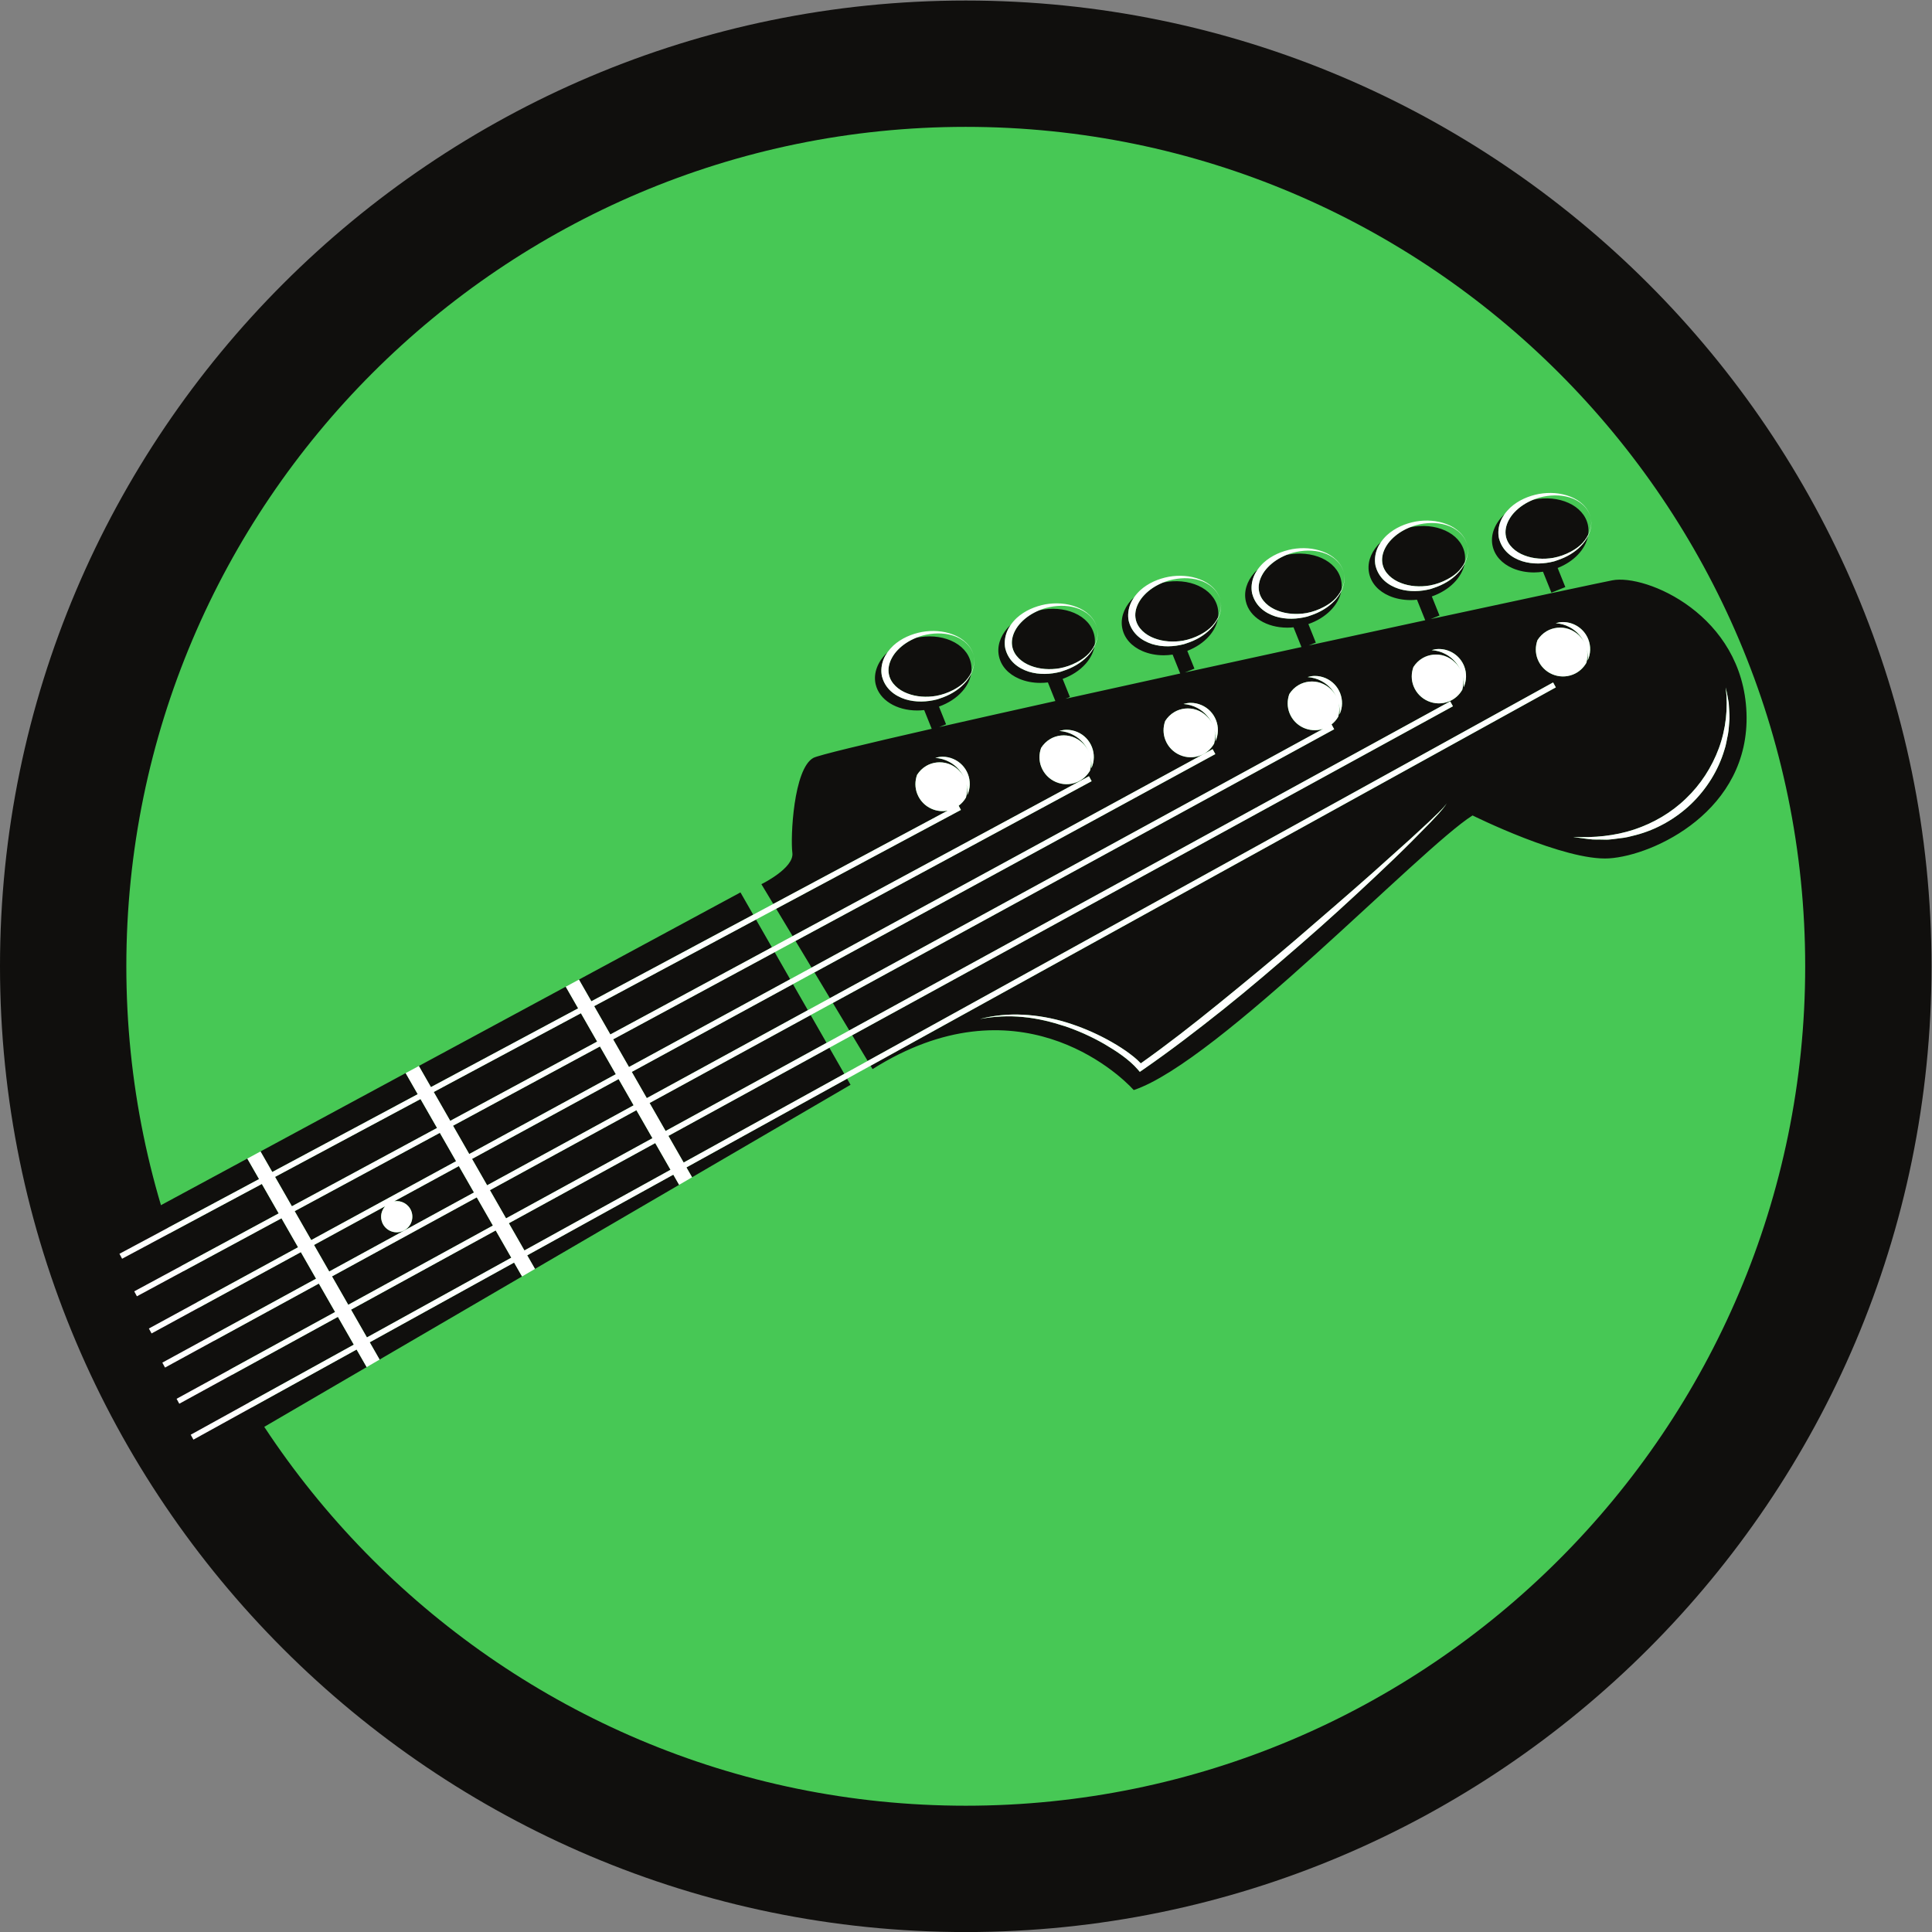 <?xml version="1.0" encoding="UTF-8" standalone="no"?> <svg xmlns:dc="http://purl.org/dc/elements/1.1/" xmlns:cc="http://creativecommons.org/ns#" xmlns:rdf="http://www.w3.org/1999/02/22-rdf-syntax-ns#" xmlns:svg="http://www.w3.org/2000/svg" xmlns="http://www.w3.org/2000/svg" id="svg2" xml:space="preserve" width="711.171" height="711.172" viewBox="0 0 711.171 711.172"><rect x="0" y="0" width="711.171" height="711.172" fill="#808080" stroke="none"/><defs id="defs6"></defs><g id="g10" transform="matrix(1.333,0,0,-1.333,0,782.605)"><g id="g12" transform="scale(0.1,0.1)"><path d="M 5159.35,3202.65 C 5159.35,1826.08 4043.46,710.191 2666.9,710.191 1290.34,710.191 174.438,1826.08 174.438,3202.65 c 0,1376.54 1115.902,2492.45 2492.462,2492.45 1376.56,0 2492.45,-1115.91 2492.45,-2492.45" style="fill:#47c855;fill-opacity:1;fill-rule:nonzero;stroke:none" id="path64"></path><g id="g4797"><path id="path66" style="fill:#100f0d;fill-opacity:1;fill-rule:nonzero;stroke:none" d="M 2666.89,5520.68 C 1388.74,5520.68 348.867,4480.8 348.867,3202.64 348.867,1924.49 1388.74,884.621 2666.89,884.621 c 1278.15,0 2318.05,1039.869 2318.05,2318.019 0,1278.16 -1039.9,2318.04 -2318.05,2318.04 m 0,-4984.93 C 1196.36,535.75 0,1732.1 0,3202.64 c 0,1470.54 1196.36,2666.9 2666.89,2666.9 1470.53,0 2666.89,-1196.36 2666.89,-2666.9 0,-1470.54 -1196.36,-2666.89 -2666.89,-2666.89"></path></g><path d="m 1020.97,2164.35 27.28,-47.68 393.31,229.46 -21.96,38.34 z m 788.41,550.09 -404.21,-221.35 42.98,-75.13 403.44,222.77 z m 480.81,263.3 -444.47,-243.41 42.12,-73.59 443.6,244.94 z m -394.64,-330.47 15.57,-27.19 437.63,255.32 -9.61,16.8 z m 1797.51,1293.64 c 1.53,-3.89 2.7,-7.91 3.64,-11.97 -0.85,4.07 -2.05,8.08 -3.64,11.97 m 3.67,-12.1 -0.03,0.13 0.03,-0.13 M 830.777,2413.3 464.84,2214 l 39.98,-74.9 367.934,200.88 z m 538.053,59.9 -399.432,-218.76 43.852,-76.61 398.64,220.11 z m -488.369,-146.71 -368.328,-201.11 42.808,-80.18 370.414,202.84 z m 52.613,-91.94 -370.812,-203.06 42.332,-79.31 372.398,205.64 z m -321.156,-296.06 31.09,-58.25 369.482,215.56 -27.779,48.53 z m 3427.482,2064.72 -0.02,0.11 0.02,-0.11 m -685.34,-148.66 c -0.87,4.07 -2.09,8.09 -3.65,11.98 1.52,-3.89 2.67,-7.91 3.65,-11.98 M 777.281,2506.78 413.355,2310.42 l 44.165,-82.74 365.539,199.11 z m 2576.809,1347.66 -0.03,0.11 0.03,-0.11 m 1421.87,32.07 c 0.03,14.6 -1.5,29.2 -2.19,43.64 -2.19,14.36 -5.35,28.56 -8.26,42.59 6.95,-57.24 0.46,-115.03 -18.88,-167.79 -19.51,-52.68 -50.61,-100.77 -91.1,-139.23 -40.15,-38.88 -89.55,-67.71 -142.89,-85.45 -53.49,-17.71 -110.95,-23.09 -168.54,-20.35 14.2,-2.2 28.53,-4.22 42.96,-5.99 14.38,-2.05 28.91,-0.89 43.5,-1.47 14.69,-0.77 29.02,2.31 43.59,3.87 14.65,1.19 28.79,5.02 43.01,8.73 56.9,14.84 109.9,44.93 152.7,85.73 42.54,40.99 75.1,92.66 91.88,149.15 4.93,13.85 6.51,28.69 9.88,42.91 2.66,14.39 2.9,29.18 4.34,43.66 m -737.86,79.82 c 3.33,11.84 3.87,24.64 1.3,36.88 2.32,-9.78 3.15,-19.93 2.45,-30.11 7.98,17.81 9.14,38.64 1.45,58.18 -11.65,29.49 -40,47.54 -69.95,47.54 -6.63,0 -13.29,-1.22 -19.89,-3.05 13.55,-1.07 26.6,-4.63 38,-10.8 20.59,-10.79 36.03,-28.96 44.26,-49.68 -8.06,21.02 -26.04,37.43 -46.57,44.36 -20.71,6.98 -43.24,4.1 -60.41,-5.91 -11.13,-6.41 -19.47,-15.15 -25.66,-24.87 -5.93,-16.52 -6.41,-35.08 0.5,-52.66 15.2,-38.53 58.99,-57.49 97.38,-42.31 16.41,6.47 28.95,18.24 37.14,32.43 m -685.31,-148.81 c 3.32,11.85 3.88,24.67 1.3,36.92 2.31,-9.77 3.15,-19.98 2.44,-30.16 l 0.44,0.79 c 8.01,18.4 8.35,38.79 0.99,57.44 -7.36,18.67 -21.54,33.34 -39.92,41.33 -9.59,4.17 -19.74,6.28 -29.88,6.28 -6.77,0 -13.47,-1.27 -20.06,-3.11 13.56,-1.07 26.64,-4.63 38.04,-10.79 20.59,-10.79 36.03,-28.98 44.27,-49.69 -8.05,21.03 -26.05,37.43 -46.59,44.35 -20.69,6.99 -43.23,4.11 -60.4,-5.89 -11.16,-6.45 -19.53,-15.22 -25.73,-24.97 -6.1,-17.1 -6.14,-35.52 0.6,-52.56 7.35,-18.66 21.52,-33.32 39.91,-41.32 18.39,-8 38.79,-8.37 57.45,-0.98 15.94,6.27 28.67,17.74 37.14,32.36 m -338.48,-66.83 c 7.99,18.4 8.34,38.8 1,57.44 l 0,0.02 c -7.37,18.66 -21.54,33.33 -39.93,41.31 -9.58,4.17 -19.73,6.27 -29.9,6.27 -6.73,0 -13.43,-1.25 -20.02,-3.1 13.54,-1.06 26.62,-4.63 38.01,-10.79 20.61,-10.78 36.04,-28.96 44.27,-49.69 -8.06,21.03 -26.03,37.44 -46.58,44.35 -20.67,7 -43.22,4.12 -60.39,-5.89 -11.17,-6.44 -19.52,-15.2 -25.74,-24.95 -6.08,-17.09 -6.13,-35.53 0.58,-52.57 7.36,-18.68 21.56,-33.34 39.92,-41.34 18.4,-7.99 38.83,-8.32 57.44,-0.98 15.94,6.28 28.71,17.75 37.13,32.36 3.36,11.86 3.9,24.66 1.32,36.9 2.33,-9.77 3.16,-19.95 2.46,-30.14 l 0.43,0.8 m 1231.42,352.55 c -5.92,-16.53 -6.42,-35.08 0.52,-52.66 15.17,-38.49 58.87,-57.53 97.38,-42.29 16.37,6.45 28.94,18.24 37.12,32.42 3.36,11.84 3.89,24.63 1.3,36.87 2.31,-9.75 3.16,-19.93 2.45,-30.1 7.99,17.8 9.15,38.64 1.44,58.18 -11.63,29.49 -39.99,47.54 -69.93,47.54 -6.64,0 -13.28,-1.23 -19.9,-3.06 13.56,-1.06 26.61,-4.62 37.99,-10.8 20.61,-10.78 36.05,-28.96 44.29,-49.68 -8.07,21.03 -26.03,37.43 -46.61,44.35 -20.67,7 -43.22,4.11 -60.4,-5.87 -11.1,-6.44 -19.44,-15.17 -25.65,-24.9 m -250.64,-450.78 c -13.78,-18.73 -32.02,-33.71 -48.45,-50.12 l -51.29,-47.46 -104.02,-93.33 c -69.69,-61.84 -140.4,-122.53 -210.91,-183.34 -70.68,-60.68 -142.65,-119.79 -214.86,-178.51 -70.28,-57.05 -141.61,-112.86 -215.34,-165.08 -12.79,13.74 -27.03,24.13 -41.48,34.52 -16.81,11.6 -34.21,22.08 -52.09,31.71 -35.76,19.24 -73.29,34.97 -111.99,46.89 -38.72,11.81 -78.86,19.16 -119.22,21.15 -40.31,2.19 -80.94,-1.62 -119.75,-11.91 39.39,7.66 79.66,9.47 119.31,5.59 39.69,-3.56 78.53,-13.26 116.23,-25.53 37.6,-12.76 73.94,-29.21 108.3,-48.94 33.69,-19.81 68.41,-42.6 92.54,-70.54 l 5.49,-6.38 6.54,4.5 c 77.03,53.13 151.13,110.07 224.18,168.23 72.97,58.26 143.77,119.13 214.23,180.29 70.55,61.07 139.33,124.14 207.31,188.08 34.03,31.89 67.7,64.17 100.63,97.25 l 49.09,49.9 c 15.79,17.08 32.83,33.44 45.55,53.03 m 448.21,-151.75 c -123.1,-7.72 -376.92,118.54 -376.92,118.54 -142.73,-89.67 -702.03,-680.21 -935.58,-758.34 -44.46,49.25 -324.54,307.99 -721.26,57.92 l -5.52,9.19 1869.03,1032.01 23.29,12.85 -7.53,13.6 -36.51,-20.15 -1856.28,-1024.99 -42.69,70.98 1592.48,872.05 66.31,36.34 -2.78,5.12 -4.64,8.5 -40.09,-21.94 -44.39,-24.31 -1574.9,-862.44 -45.55,75.77 1298.02,708.71 86.41,47.17 -3.65,6.7 -3.61,6.59 c 7.47,5.84 13.7,13 18.49,21.31 3.34,11.86 3.9,24.68 1.3,36.92 2.33,-9.78 3.19,-19.97 2.46,-30.15 l 0.44,0.78 c 7.98,18.4 8.33,38.8 0.99,57.45 l 0,0.02 c -7.36,18.63 -21.53,33.31 -39.92,41.31 -9.59,4.17 -19.74,6.26 -29.9,6.26 -6.75,0 -13.44,-1.25 -20.03,-3.09 13.54,-1.07 26.64,-4.63 38.01,-10.8 20.62,-10.79 36.06,-28.97 44.28,-49.68 -8.06,21.01 -26.03,37.43 -46.59,44.35 -20.67,6.99 -43.22,4.1 -60.38,-5.9 -11.17,-6.44 -19.55,-15.21 -25.76,-24.98 -6.08,-17.07 -6.13,-35.5 0.59,-52.54 14.55,-36.86 55.17,-55.48 92.36,-43.73 l -36.25,-19.8 -43.37,-23.67 -1281.91,-699.91 -42.7,71.04 1009.65,549.89 84.43,45.99 12.89,7.02 -5.05,9.24 -2.39,4.39 -3.11,-1.69 -67.7,-36.89 -44.22,-24.07 -992.5,-540.56 -44.25,73.6 720.19,388.56 82.44,44.5 13.96,7.53 1.08,0.58 -0.24,0.4 -5.49,10.21 -1.66,3.05 -5.37,-2.91 -65.49,-35.32 -44.73,-24.16 -702.7,-379.12 -45.43,75.52 421.58,225.57 88.56,47.39 -2.52,4.67 -3.7,6.95 c 8.21,6.05 15.02,13.7 20.19,22.63 3.33,11.88 3.89,24.68 1.28,36.94 2.33,-9.78 3.19,-19.98 2.46,-30.18 l 0.46,0.82 c 7.98,18.38 8.34,38.79 0.99,57.44 l 0,0.02 c -7.37,18.63 -21.54,33.31 -39.92,41.31 -9.62,4.17 -19.76,6.26 -29.92,6.26 -6.74,0 -13.44,-1.25 -20.03,-3.09 13.55,-1.07 26.64,-4.63 38.03,-10.8 20.61,-10.79 36.04,-28.97 44.26,-49.68 -8.06,21.01 -26.03,37.43 -46.59,44.35 -20.68,6.99 -43.21,4.1 -60.37,-5.9 -11.16,-6.44 -19.51,-15.19 -25.74,-24.95 -6.1,-17.1 -6.13,-35.53 0.58,-52.57 7.38,-18.67 21.55,-33.34 39.93,-41.33 14.14,-6.14 29.42,-7.67 44.2,-4.77 l -32.12,-17.19 -42.42,-22.69 -407.18,-217.86 -32.85,54.6 c 0,0 91.08,44.23 85.54,86.56 -5.57,42.32 3.08,232.17 58.04,262.19 13.08,7.13 139.99,37.7 326.77,80.32 l -20.76,51.68 c -6.55,-0.74 -13.01,-1.11 -19.41,-1.11 -56.89,0 -104.83,28.63 -114.74,72.86 -6.96,31.11 6.49,63.23 32.95,88 -4.23,-5.93 -7.92,-12.31 -10.73,-19.21 -5.96,-14.57 -8.12,-31.4 -4.69,-47.39 l 0.66,-1.96 c 4,-15.13 12.67,-28.71 23.8,-38.91 11.7,-10.68 25.71,-17.82 40.09,-22.48 29.1,-8.92 59.66,-7.56 87.8,-0.3 2.33,0.64 4.55,1.6 6.84,2.32 25.46,8.09 49.21,21.42 67.45,40.47 7.75,7.93 14.48,17.24 19.44,27.32 -3,-16.7 -11.28,-33.17 -24.52,-48.16 -16.24,-18.37 -38.63,-32.66 -64.17,-41.8 l 19.64,-48.94 -19.21,-7.73 c 94.88,21.59 204.05,46.06 321.01,72.03 l -20.61,51.36 c -6.95,-0.81 -13.86,-1.3 -20.69,-1.3 -20.98,0 -41.12,3.87 -58.87,11.54 -29.77,12.8 -49.45,34.62 -55.42,61.37 -6.01,26.78 2.5,54.88 23.96,79.15 2.52,2.84 5.58,5.27 8.37,7.91 -3.96,-5.68 -7.46,-11.71 -10.13,-18.27 -5.95,-14.58 -8.1,-31.4 -4.67,-47.39 l 0.63,-1.94 c 4,-15.12 12.69,-28.73 23.8,-38.93 11.71,-10.68 25.74,-17.82 40.12,-22.47 29.08,-8.93 59.65,-7.57 87.79,-0.31 2.31,0.63 4.5,1.59 6.79,2.31 25.46,8.07 49.24,21.42 67.51,40.48 7.73,7.93 14.46,17.25 19.43,27.31 -3.01,-16.7 -11.28,-33.15 -24.54,-48.15 -16.07,-18.18 -38.13,-32.41 -63.39,-41.56 l 20.07,-49.97 -12.43,-5 c 101.71,22.54 208.81,46.13 317.08,69.86 l -20.98,52.21 c -8.17,-1.14 -16.33,-1.92 -24.38,-1.92 -20.95,0 -41.11,3.87 -58.87,11.55 -29.75,12.8 -49.43,34.61 -55.41,61.37 -6.01,26.76 2.53,54.88 23.97,79.15 2.51,2.83 5.57,5.26 8.36,7.91 -3.95,-5.67 -7.44,-11.72 -10.11,-18.28 -5.95,-14.58 -8.12,-31.39 -4.68,-47.38 l 0.62,-1.92 c 4.01,-15.13 12.69,-28.74 23.83,-38.95 11.67,-10.68 25.71,-17.82 40.09,-22.48 29.08,-8.93 59.66,-7.56 87.8,-0.3 2.3,0.62 4.48,1.58 6.76,2.28 25.5,8.08 49.28,21.43 67.53,40.51 7.77,7.93 14.48,17.27 19.46,27.36 -3.01,-16.72 -11.29,-33.2 -24.55,-48.21 -15.34,-17.34 -36.1,-31.22 -59.92,-40.39 l 19.72,-49.1 -26.4,-10.6 c 107.7,23.59 216.35,47.28 321.93,70.22 l -21.89,54.49 c -5.73,-0.55 -11.43,-0.94 -17.01,-0.94 -56.9,0 -104.85,28.63 -114.74,72.86 -6,26.76 2.5,54.87 23.95,79.15 2.5,2.84 5.59,5.28 8.38,7.92 -3.95,-5.67 -7.46,-11.72 -10.1,-18.29 -5.98,-14.58 -8.14,-31.38 -4.7,-47.38 l 0.64,-1.96 c 4.03,-15.11 12.69,-28.71 23.81,-38.9 11.68,-10.7 25.71,-17.83 40.1,-22.49 29.09,-8.92 59.64,-7.56 87.79,-0.31 3.33,0.92 6.54,2.23 9.8,3.34 24.31,8.17 46.97,21.14 64.49,39.46 7.62,7.78 14.25,16.88 19.19,26.74 -7.38,-38.2 -42.16,-73.54 -90.59,-90.22 l 20.58,-51.22 -19.64,-7.88 c 112.88,24.51 221.77,48.07 321.77,69.63 l -22.78,56.71 c -5.92,-0.6 -11.81,-1 -17.63,-1 -20.99,0 -41.13,3.9 -58.89,11.55 -29.75,12.81 -49.42,34.62 -55.41,61.38 -6.01,26.78 2.51,54.89 23.98,79.15 2.49,2.84 5.56,5.27 8.34,7.91 -3.94,-5.67 -7.45,-11.7 -10.1,-18.27 -5.97,-14.58 -8.11,-31.39 -4.67,-47.39 l 0.62,-1.95 c 4.02,-15.12 12.69,-28.71 23.79,-38.91 11.69,-10.7 25.75,-17.83 40.11,-22.48 29.1,-8.93 59.67,-7.57 87.79,-0.32 3.32,0.91 6.52,2.22 9.76,3.33 24.35,8.17 47.02,21.15 64.53,39.48 7.61,7.76 14.25,16.85 19.18,26.7 -7.38,-38.15 -42.09,-73.43 -90.41,-90.13 l 21.17,-52.72 -24.5,-9.84 c 271.72,58.6 473.98,101.65 501.7,107.04 93.02,18.13 360.36,-95.37 370.55,-365.91 10.17,-270.53 -256.44,-394.18 -379.55,-401.88 m -403.92,502.61 c -0.88,4.07 -2.09,8.07 -3.66,11.97 1.51,-3.88 2.67,-7.9 3.66,-11.97 m 342.65,74.38 c -0.86,4.07 -2.08,8.07 -3.64,11.96 1.51,-3.89 2.67,-7.89 3.64,-11.96 M 2665.08,3717.78 c 1.53,-3.9 2.69,-7.92 3.67,-11.99 -0.87,4.08 -2.09,8.09 -3.67,11.99 m 346.31,62.4 0.03,-0.15 -0.03,0.15 m 1370.66,297.4 -0.02,0.12 0.02,-0.12 m -1713.3,-371.79 0,-0.11 0,0.11 m 342.64,74.39 c -0.87,4.08 -2.07,8.08 -3.65,11.97 1.54,-3.89 2.69,-7.89 3.65,-11.97 m -1555.53,-1375.69 21.47,-37.49 398.01,232.18 -16.06,28.06 z m 293.82,414.27 -41.46,72.45 -404.74,-220.45 41.7,-72.86 z m -498.64,-56.36 44.72,-78.16 404.75,220.43 -43.82,76.59 z m -53.33,93.14 45.6,-79.66 405.65,218.86 -44.79,78.28 z m 1307.98,1100.62 c 24.69,-9.65 52.86,-11.41 79.98,-6.76 16.09,3 31.91,8.49 46.63,16.19 9.94,5.21 19.47,11.27 27.89,18.91 8.91,7.98 16.47,17.91 21.84,28.85 1.24,9.17 1.01,18.4 -1.03,27.48 -5.98,26.76 -25.64,48.55 -55.42,61.38 -28.1,12.12 -62.19,14.69 -96.15,7.42 -19.19,-7.84 -36.73,-19.16 -50.54,-33.68 -6.3,-6.51 -11.69,-13.86 -15.91,-21.63 -8.01,-14.73 -11.64,-31.05 -8.06,-46.61 5.16,-23.84 26.21,-42.33 50.77,-51.55 M 723.031,2601.57 361.266,2407.99 l 44.757,-83.86 363.532,196.15 z M 4177.16,4301.75 c 17.78,-7.64 37.91,-11.53 58.91,-11.53 8.18,0 16.49,0.8 24.84,2 l 23.24,-57.81 38.42,15.43 -21.2,52.74 c 44.86,17.55 76.68,51.4 83.72,87.78 -4.95,-9.84 -11.57,-18.92 -19.16,-26.68 -17.56,-18.34 -40.21,-31.32 -64.6,-39.49 -3.22,-1.1 -6.39,-2.4 -9.67,-3.32 -28.17,-7.24 -58.74,-8.61 -87.81,0.32 -14.36,4.65 -28.43,11.78 -40.1,22.48 -11.13,10.2 -19.79,23.8 -23.81,38.92 l -0.63,1.95 c -3.44,15.99 -1.28,32.8 4.67,47.38 2.82,6.92 6.51,13.29 10.72,19.23 -26.44,-24.77 -39.91,-56.89 -32.94,-88.01 6,-26.77 25.66,-48.56 55.4,-61.39 m 32.31,35.57 c 24.69,-9.64 52.89,-11.4 80.01,-6.76 16.73,3.14 33.14,8.93 48.3,17.11 9.33,5.05 18.27,10.79 26.2,17.98 8.84,7.91 16.34,17.75 21.71,28.57 1.34,9.21 1.18,18.52 -0.89,27.76 -11.95,53.47 -79.58,84.04 -151.2,68.96 -19.33,-7.86 -37,-19.2 -50.9,-33.83 -6.31,-6.48 -11.68,-13.84 -15.91,-21.6 -8.02,-14.73 -11.66,-31.07 -8.06,-46.63 5.15,-23.84 26.22,-42.34 50.74,-51.56 M 2846.45,4032.39 c 24.67,-9.64 52.86,-11.4 79.99,-6.76 16.08,3 31.91,8.49 46.58,16.19 9.96,5.22 19.52,11.26 27.92,18.91 8.94,7.97 16.48,17.92 21.85,28.85 1.24,9.18 0.99,18.41 -1.03,27.48 -5.99,26.76 -25.67,48.56 -55.42,61.38 -28.15,12.15 -62.31,14.68 -96.21,7.41 -19.18,-7.84 -36.68,-19.15 -50.48,-33.67 -6.66,-6.87 -12.38,-14.69 -16.7,-22.98 -7.49,-14.35 -10.73,-30.18 -7.28,-45.26 5.18,-23.83 26.21,-42.32 50.78,-51.55 m -1587.06,-1367.97 -44.81,78.3 -400.85,-216.27 45.704,-79.86 z m 1927.8,1444.2 c 24.7,-9.64 52.88,-11.4 80.01,-6.76 16.09,3.01 31.93,8.5 46.62,16.2 9.94,5.21 19.48,11.27 27.89,18.9 8.92,7.97 16.47,17.93 21.85,28.88 1.23,9.16 1,18.38 -1.04,27.45 -11.97,53.47 -79.6,84.09 -151.23,68.94 -19.33,-7.86 -36.97,-19.19 -50.87,-33.82 -6.68,-6.87 -12.38,-14.68 -16.68,-22.96 -7.5,-14.36 -10.78,-30.2 -7.3,-45.27 5.16,-23.84 26.21,-42.33 50.75,-51.56 m 681.53,152.47 c 24.68,-9.65 52.89,-11.4 80.02,-6.76 16.71,3.13 33.13,8.93 48.3,17.12 9.31,5.05 18.26,10.77 26.2,17.96 8.83,7.92 16.32,17.77 21.7,28.59 1.33,9.21 1.17,18.52 -0.88,27.76 -11.98,53.47 -79.48,84.1 -151.25,68.93 -19.33,-7.86 -36.98,-19.19 -50.86,-33.81 -6.69,-6.88 -12.4,-14.69 -16.72,-22.97 -7.48,-14.36 -10.74,-30.19 -7.28,-45.26 5.17,-23.84 26.22,-42.34 50.77,-51.56 m -340.76,-76.23 c 24.7,-9.65 52.88,-11.4 79.99,-6.77 16.76,3.13 33.18,8.95 48.34,17.15 9.32,5.02 18.25,10.75 26.2,17.94 8.81,7.93 16.31,17.79 21.68,28.6 1.33,9.19 1.19,18.52 -0.87,27.75 -11.97,53.48 -79.52,84.07 -151.25,68.93 -19.34,-7.86 -36.98,-19.19 -50.86,-33.81 -6.68,-6.88 -12.39,-14.68 -16.68,-22.96 -7.5,-14.36 -10.79,-30.19 -7.32,-45.28 5.16,-23.84 26.22,-42.32 50.77,-51.55 M 759.563,2621.1 l 46.449,-81.14 400.848,216.25 -45.66,79.8 z m 985.027,289.91 41.45,-72.39 444.79,242.86 -41.17,71.94 z m 537.89,80.21 -43.94,76.76 -444.79,-242.84 44.24,-77.31 z m -1129,-141.73 -33.3,58.19 -400.821,-216.33 32.493,-56.76 z m 487.22,243.08 44.72,-78.14 446.07,240.66 -43.87,76.61 z m -44.24,-6.07 -34.2,59.77 -405.62,-218.91 33.36,-58.33 z m 96.68,-85.56 43.75,-76.43 445.06,242.39 -42.76,74.71 z M 682.914,2671.67 323.926,2477.91 l 30.035,-56.23 361.367,193.35 z m 1397.006,673.52 -35.18,61.49 -446.04,-240.74 34.28,-59.89 z m -278.25,-617.28 -44.27,77.38 -404.52,-220.86 44.57,-77.86 z m -492.85,-149.85 -41.72,72.89 -178.4,-97.16 c 19.56,3.12 39.36,-7.55 46.92,-26.75 8.74,-22.16 -2.15,-47.2 -24.32,-55.94 -22.16,-8.76 -47.22,2.14 -55.96,24.31 -6.23,15.8 -2.35,32.98 8.35,44.76 l -196.545,-107.05 41.957,-73.29 z m -347.14,-310.12 -44.867,78.4 399.717,218.23 44.59,-77.89 -399.44,-218.74" style="fill:#100f0d;fill-opacity:1;fill-rule:nonzero;stroke:none" id="path68"></path><path d="m 4773.75,3930.15 c -2.17,14.36 -5.33,28.56 -8.24,42.59 6.95,-57.24 0.46,-115.03 -18.9,-167.79 -19.51,-52.68 -50.58,-100.77 -91.1,-139.23 -40.13,-38.88 -89.55,-67.71 -142.87,-85.45 -53.5,-17.71 -110.95,-23.09 -168.54,-20.35 14.22,-2.2 28.54,-4.22 42.96,-5.99 14.37,-2.05 28.93,-0.89 43.5,-1.47 14.68,-0.77 29.02,2.31 43.57,3.87 14.68,1.19 28.81,5.02 43.03,8.73 56.89,14.84 109.9,44.93 152.69,85.73 42.55,40.99 75.1,92.66 91.87,149.15 4.95,13.85 6.55,28.69 9.92,42.91 2.64,14.39 2.89,29.18 4.32,43.66 0.03,14.6 -1.51,29.2 -2.21,43.64 m -827.11,-327.81 -51.29,-47.46 -104.02,-93.33 c -69.69,-61.84 -140.38,-122.53 -210.91,-183.34 -70.68,-60.68 -142.65,-119.79 -214.88,-178.51 -70.26,-57.05 -141.59,-112.86 -215.32,-165.08 -12.8,13.74 -27.01,24.13 -41.47,34.52 -16.81,11.6 -34.24,22.09 -52.11,31.71 -35.74,19.24 -73.27,34.97 -111.97,46.89 -38.75,11.81 -78.87,19.16 -119.23,21.15 -40.33,2.19 -80.94,-1.62 -119.74,-11.91 39.38,7.64 79.66,9.47 119.29,5.59 39.7,-3.56 78.53,-13.26 116.25,-25.53 37.6,-12.76 73.94,-29.21 108.29,-48.94 33.69,-19.81 68.42,-42.6 92.53,-70.54 l 5.5,-6.38 6.53,4.49 c 77.06,53.14 151.14,110.08 224.19,168.24 72.97,58.26 143.77,119.13 214.23,180.29 70.57,61.07 139.33,124.14 207.31,188.08 34.03,31.89 67.7,64.17 100.63,97.25 l 49.09,49.9 c 15.79,17.08 32.84,33.44 45.56,53.03 -13.79,-18.73 -32.05,-33.71 -48.46,-50.12 m -2095.06,-961.61 -42.2,73.71 -404.21,-221.35 42.98,-75.13 z m -439.68,-242.79 -43.07,75.26 -399.432,-218.74 43.862,-76.63 z m -450.22,-130 399.44,218.74 -44.59,77.89 -399.714,-218.23 z m -52.578,91.89 399.708,218.23 -41.71,72.89 -178.4,-97.16 c 19.57,3.12 39.36,-7.55 46.93,-26.75 8.73,-22.16 -2.16,-47.2 -24.33,-55.94 -22.17,-8.76 -47.23,2.14 -55.96,24.31 -6.23,15.8 -2.35,32.98 8.35,44.76 L 867.148,2433.12 Z m -49.668,86.76 399.956,217.83 -44.81,78.3 -400.853,-216.27 z m -53.422,93.37 400.848,216.25 -45.66,79.8 -401.637,-214.91 z m 391.708,315.59 45.6,-79.67 405.65,218.86 -44.8,78.28 z m 458.97,125.71 -405.65,-218.86 44.72,-78.16 404.75,220.43 z m 51.54,-90.05 -404.75,-220.44 41.7,-72.87 404.5,220.86 z m 49.17,-85.92 -404.52,-220.85 44.57,-77.87 404.21,221.36 z m 2531.4,1181.19 7.52,-13.6 -23.27,-12.85 -1869.03,-1032.01 -64.88,-35.81 -443.59,-244.94 15.56,-27.19 -35.78,-20.9 -16.05,28.06 -403.41,-222.75 21.46,-37.49 -35.77,-20.87 -21.96,38.34 -398.64,-220.12 27.29,-47.68 -35.76,-20.87 -27.779,48.53 -372.801,-205.84 -77.793,-42.96 -7.5,13.59 77.977,43.06 372.398,205.64 -43.918,76.73 -370.816,-203.06 -67.195,-36.8 -7.469,13.63 67.347,36.88 370.414,202.84 -44.882,78.45 -368.34,-201.1 -56.457,-30.84 -7.446,13.65 56.583,30.9 367.941,200.88 -41.984,73.31 -365.93,-199.29 -46.32,-25.21 -7.411,13.62 46.407,25.27 365.543,199.11 -45.778,79.99 -363.926,-196.36 -35.304,-19.03 -7.383,13.66 35.367,19.08 363.528,196.15 -46.528,81.29 -361.762,-193.58 -24.125,-12.91 -7.32,13.7 24.133,12.9 361.367,193.37 -32.422,56.62 36.465,19.68 32.481,-56.76 401.618,214.9 -33.29,58.19 36.46,19.68 33.36,-58.33 406.46,217.48 -34.2,59.76 36.45,19.67 34.27,-59.89 446.94,239.14 55.45,29.68 407.18,217.86 42.42,22.69 32.12,17.19 c -14.77,-2.9 -30.07,-1.37 -44.19,4.78 -18.39,7.98 -32.56,22.65 -39.93,41.32 -6.72,17.04 -6.69,35.48 -0.59,52.57 6.23,9.76 14.58,18.51 25.73,24.95 17.17,10 39.7,12.89 60.39,5.9 20.55,-6.92 38.52,-23.34 46.58,-44.35 1.58,-3.89 2.8,-7.91 3.67,-11.99 -0.98,4.07 -2.14,8.1 -3.67,11.99 -8.22,20.71 -23.65,38.89 -44.25,49.68 -11.4,6.17 -24.49,9.73 -38.04,10.8 6.59,1.84 13.29,3.09 20.05,3.09 10.14,0 20.29,-2.09 29.9,-6.26 18.37,-8 32.57,-22.68 39.92,-41.31 l 0,-0.02 c 7.35,-18.65 7,-39.06 -0.99,-57.44 l -0.46,-0.82 c 0.71,10.2 -0.13,20.4 -2.45,30.18 2.59,-12.26 2.04,-25.07 -1.29,-36.94 -5.17,-8.93 -11.98,-16.58 -20.19,-22.63 l 3.7,-6.95 2.52,-4.67 -88.56,-47.39 -421.58,-225.57 -55.74,-29.83 -446.92,-239.13 44.72,-78.14 446.07,240.66 57.29,30.92 702.69,379.12 44.75,24.16 65.48,35.32 5.4,2.91 1.65,-3.05 5.48,-10.21 0.22,-0.4 -1.04,-0.58 -13.99,-7.53 -82.42,-44.5 -720.2,-388.56 -57.6,-31.08 -446.07,-240.67 43.76,-76.43 445.07,242.39 59.09,32.19 992.5,540.56 44.21,24.07 67.73,36.89 3.09,1.69 2.39,-4.39 5.05,-9.23 -12.87,-7.03 -84.46,-45.99 -1009.64,-549.89 -59.39,-32.35 -445.05,-242.41 41.43,-72.39 444.79,242.86 60.92,33.25 1281.91,699.91 43.37,23.68 36.25,19.79 c -37.2,-11.75 -77.81,6.87 -92.36,43.73 -6.72,17.04 -6.67,35.47 -0.59,52.56 6.23,9.75 14.59,18.52 25.74,24.96 17.18,10 39.73,12.89 60.4,5.91 20.58,-6.91 38.54,-23.35 46.61,-44.36 1.55,-3.89 2.76,-7.9 3.62,-11.97 -0.95,4.06 -2.12,8.08 -3.62,11.97 -8.26,20.71 -23.67,38.89 -44.3,49.68 -11.39,6.17 -24.45,9.73 -38.01,10.8 6.61,1.84 13.28,3.09 20.03,3.09 10.15,0 20.31,-2.09 29.91,-6.26 18.37,-8 32.55,-22.68 39.91,-41.31 l 0,-0.02 c 7.34,-18.65 6.99,-39.05 -0.99,-57.45 l -0.45,-0.78 c 0.74,10.18 -0.12,20.37 -2.45,30.15 2.6,-12.24 2.06,-25.06 -1.3,-36.92 -4.79,-8.31 -11.01,-15.47 -18.48,-21.31 l 3.6,-6.59 3.63,-6.7 -86.37,-47.17 -1298.03,-708.71 -61.23,-33.43 -444.8,-242.84 44.24,-77.31 444.49,243.39 62.85,34.42 1574.89,862.44 44.39,24.31 40.07,21.94 4.65,-8.5 2.79,-5.12 -66.33,-36.34 -1592.46,-872.05 -63.14,-34.58 -444.47,-243.41 42.12,-73.59 443.59,244.94 64.59,35.66 1856.28,1024.99 z m -148.85,396.11 c 4.01,-15.12 12.68,-28.72 23.8,-38.92 11.67,-10.7 25.72,-17.83 40.09,-22.48 29.09,-8.93 59.67,-7.56 87.81,-0.32 3.29,0.92 6.46,2.22 9.68,3.32 24.38,8.17 47.06,21.15 64.6,39.49 7.59,7.76 14.22,16.86 19.16,26.68 7.93,15.75 11.52,33.45 7.54,50.85 3.51,-16.23 0.25,-32.52 -6.94,-46.99 -5.37,-10.82 -12.87,-20.66 -21.69,-28.57 -7.95,-7.19 -16.9,-12.93 -26.22,-17.98 -15.16,-8.18 -31.57,-13.97 -48.28,-17.11 -27.12,-4.64 -55.34,-2.88 -80.03,6.76 -24.52,9.22 -45.59,27.72 -50.74,51.56 -3.6,15.56 0.04,31.9 8.06,46.63 4.22,7.76 9.62,15.12 15.93,21.6 13.9,14.63 31.54,25.97 50.88,33.83 6.05,2.46 12.24,4.62 18.57,6.37 26.57,6.93 55.42,8.24 82.37,0.03 26.55,-7.92 51.54,-27.86 58.09,-56.13 -6.18,28.29 -30.69,48.93 -57.19,58.76 -26.82,10.36 -56.74,12.07 -85.44,7.1 -28.55,-5.43 -56.84,-17.18 -79.33,-37.69 -5.8,-5.47 -11.23,-11.56 -15.97,-18.23 -4.21,-5.94 -7.92,-12.3 -10.7,-19.23 -5.97,-14.58 -8.13,-31.39 -4.7,-47.38 l 0.65,-1.95 m -340.78,-76.24 c 4.02,-15.12 12.69,-28.71 23.81,-38.91 11.68,-10.7 25.74,-17.83 40.1,-22.48 29.1,-8.93 59.66,-7.57 87.79,-0.32 3.32,0.91 6.5,2.22 9.76,3.33 24.35,8.17 47.02,21.15 64.53,39.48 7.61,7.76 14.24,16.87 19.18,26.7 7.93,15.76 11.5,33.44 7.54,50.82 3.49,-16.23 0.24,-32.5 -6.94,-46.97 -5.36,-10.82 -12.87,-20.67 -21.7,-28.59 -7.93,-7.19 -16.89,-12.91 -26.2,-17.96 -15.17,-8.19 -31.61,-13.99 -48.31,-17.12 -27.14,-4.64 -55.32,-2.89 -80.01,6.76 -24.55,9.22 -45.6,27.72 -50.77,51.56 -3.46,15.07 -0.19,30.9 7.3,45.26 4.3,8.28 10.01,16.09 16.7,22.97 13.89,14.62 31.53,25.95 50.87,33.81 6.04,2.47 12.26,4.63 18.59,6.39 26.57,6.93 55.41,8.24 82.35,0.03 26.56,-7.93 51.58,-27.87 58.12,-56.14 -6.2,28.3 -30.69,48.93 -57.2,58.77 -26.82,10.35 -56.75,12.07 -85.46,7.1 -28.53,-5.44 -56.81,-17.18 -79.29,-37.7 -6.11,-5.72 -11.72,-12.15 -16.6,-19.18 -3.94,-5.67 -7.45,-11.7 -10.11,-18.27 -5.96,-14.58 -8.11,-31.39 -4.67,-47.39 l 0.62,-1.95 m -340.76,-76.23 c 4.02,-15.13 12.7,-28.72 23.82,-38.91 11.68,-10.7 25.71,-17.83 40.1,-22.49 29.08,-8.92 59.64,-7.56 87.79,-0.31 3.33,0.92 6.53,2.23 9.8,3.34 24.31,8.17 46.96,21.14 64.5,39.46 7.61,7.78 14.22,16.88 19.18,26.74 7.93,15.75 11.48,33.43 7.51,50.79 3.5,-16.22 0.24,-32.49 -6.94,-46.96 -5.36,-10.81 -12.85,-20.67 -21.7,-28.6 -7.91,-7.19 -16.86,-12.92 -26.18,-17.94 -15.15,-8.2 -31.6,-14.02 -48.34,-17.15 -27.12,-4.63 -55.29,-2.88 -79.98,6.77 -24.56,9.23 -45.62,27.71 -50.78,51.55 -3.47,15.09 -0.18,30.92 7.32,45.28 4.29,8.28 10,16.08 16.67,22.96 13.88,14.62 31.53,25.95 50.86,33.81 6.06,2.47 12.28,4.63 18.63,6.39 26.55,6.93 55.41,8.23 82.32,0.02 26.57,-7.92 51.58,-27.85 58.12,-56.13 -6.19,28.3 -30.69,48.93 -57.2,58.76 -26.82,10.36 -56.73,12.08 -85.45,7.1 -28.55,-5.43 -56.8,-17.17 -79.3,-37.69 -6.09,-5.7 -11.69,-12.14 -16.58,-19.17 -3.95,-5.67 -7.46,-11.72 -10.12,-18.29 -5.96,-14.58 -8.12,-31.38 -4.68,-47.38 l 0.63,-1.95 m -340.77,-76.2 c 4.01,-15.13 12.69,-28.74 23.82,-38.95 11.69,-10.68 25.72,-17.82 40.1,-22.48 29.08,-8.93 59.66,-7.56 87.8,-0.3 2.3,0.62 4.5,1.58 6.77,2.28 25.5,8.08 49.27,21.43 67.54,40.51 7.75,7.94 14.47,17.27 19.44,27.36 7.72,15.59 11.18,33.02 7.24,50.16 3.47,-16.11 0.28,-32.26 -6.79,-46.66 -5.36,-10.95 -12.91,-20.89 -21.85,-28.88 -8.4,-7.63 -17.95,-13.69 -27.89,-18.9 -14.71,-7.7 -30.53,-13.19 -46.62,-16.2 -27.13,-4.64 -55.33,-2.88 -80,6.76 -24.55,9.23 -45.59,27.72 -50.75,51.56 -3.48,15.07 -0.22,30.91 7.28,45.27 4.31,8.28 10.02,16.09 16.69,22.96 13.88,14.63 31.54,25.96 50.86,33.82 6.06,2.47 12.29,4.62 18.62,6.38 26.57,6.93 55.42,8.24 82.34,0.03 26.55,-7.92 51.56,-27.85 58.11,-56.14 -6.19,28.3 -30.68,48.93 -57.18,58.77 -26.85,10.35 -56.76,12.07 -85.46,7.1 -28.55,-5.43 -56.83,-17.18 -79.32,-37.7 -6.09,-5.71 -11.7,-12.15 -16.57,-19.17 -3.96,-5.67 -7.45,-11.72 -10.12,-18.28 -5.95,-14.58 -8.12,-31.39 -4.68,-47.38 l 0.62,-1.92 m -340.75,-76.24 c 4,-15.14 12.69,-28.75 23.8,-38.95 11.7,-10.68 25.74,-17.82 40.13,-22.47 29.07,-8.93 59.64,-7.57 87.79,-0.31 2.31,0.63 4.5,1.59 6.77,2.31 25.49,8.07 49.25,21.42 67.5,40.48 7.75,7.93 14.47,17.25 19.45,27.31 7.71,15.6 11.19,33.06 7.27,50.23 3.48,-16.13 0.27,-32.3 -6.81,-46.7 -5.36,-10.93 -12.93,-20.88 -21.85,-28.85 -8.4,-7.65 -17.96,-13.69 -27.9,-18.91 -14.7,-7.7 -30.52,-13.19 -46.6,-16.19 -27.13,-4.65 -55.32,-2.88 -80.01,6.76 -24.55,9.23 -45.58,27.72 -50.75,51.55 -3.46,15.08 -0.22,30.91 7.27,45.26 4.33,8.29 10.04,16.11 16.7,22.98 13.8,14.52 31.3,25.83 50.46,33.67 6.19,2.54 12.55,4.73 19.03,6.53 26.56,6.93 55.4,8.23 82.34,0.03 26.55,-7.91 51.56,-27.86 58.12,-56.13 -6.21,28.3 -30.69,48.92 -57.18,58.76 -26.86,10.35 -56.76,12.07 -85.45,7.1 -28.58,-5.44 -56.86,-17.19 -79.34,-37.7 -6.08,-5.73 -11.71,-12.15 -16.57,-19.18 -3.95,-5.68 -7.45,-11.71 -10.13,-18.27 -5.93,-14.58 -8.1,-31.4 -4.67,-47.39 l 0.63,-1.92 m -340.74,-76.27 c 4,-15.13 12.67,-28.71 23.79,-38.91 11.71,-10.68 25.72,-17.82 40.12,-22.48 29.08,-8.92 59.64,-7.56 87.78,-0.3 2.33,0.64 4.55,1.6 6.84,2.32 25.47,8.09 49.21,21.42 67.45,40.47 7.75,7.93 14.46,17.24 19.44,27.32 7.71,15.6 11.19,33.04 7.27,50.22 3.48,-16.13 0.27,-32.3 -6.79,-46.7 -5.4,-10.94 -12.95,-20.87 -21.86,-28.85 -8.42,-7.64 -17.95,-13.7 -27.88,-18.91 -14.73,-7.7 -30.53,-13.19 -46.64,-16.19 -27.12,-4.65 -55.3,-2.89 -79.98,6.76 -24.56,9.22 -45.61,27.71 -50.77,51.55 -3.6,15.56 0.05,31.88 8.06,46.61 4.22,7.77 9.61,15.12 15.91,21.63 13.81,14.52 31.34,25.84 50.54,33.68 6.16,2.54 12.49,4.73 18.94,6.52 26.56,6.93 55.41,8.23 82.36,0.03 26.55,-7.91 51.54,-27.86 58.11,-56.13 -6.2,28.3 -30.71,48.92 -57.18,58.76 -26.85,10.35 -56.77,12.07 -85.47,7.09 -28.56,-5.43 -56.83,-17.19 -79.33,-37.69 -5.81,-5.48 -11.21,-11.58 -15.95,-18.24 -4.23,-5.93 -7.91,-12.31 -10.73,-19.21 -5.95,-14.57 -8.12,-31.4 -4.69,-47.39 l 0.66,-1.96 m 1944.62,39.3 c 3.33,11.84 3.86,24.63 1.28,36.87 2.31,-9.75 3.15,-19.93 2.45,-30.1 7.99,17.8 9.15,38.64 1.46,58.18 -11.67,29.49 -40.02,47.54 -69.97,47.54 -6.62,0 -13.26,-1.23 -19.88,-3.06 13.56,-1.06 26.61,-4.62 37.99,-10.8 20.62,-10.78 36.04,-28.96 44.29,-49.68 1.51,-3.89 2.67,-7.89 3.64,-11.96 -0.87,4.07 -2.08,8.07 -3.64,11.96 -8.06,21.03 -26.05,37.43 -46.61,44.35 -20.67,7 -43.22,4.11 -60.4,-5.87 -11.1,-6.44 -19.44,-15.17 -25.65,-24.9 -5.92,-16.53 -6.41,-35.08 0.52,-52.66 15.17,-38.49 58.89,-57.53 97.37,-42.29 16.39,6.45 28.94,18.24 37.15,32.42 m -337.47,-9.43 c -11.65,29.49 -40,47.54 -69.95,47.54 -6.62,0 -13.29,-1.22 -19.88,-3.05 13.54,-1.07 26.61,-4.63 37.98,-10.8 20.6,-10.79 36.04,-28.96 44.27,-49.68 1.52,-3.88 2.69,-7.9 3.65,-11.97 -0.87,4.07 -2.08,8.07 -3.65,11.97 -8.06,21.02 -26.04,37.43 -46.58,44.36 -20.69,6.98 -43.22,4.1 -60.4,-5.91 -11.12,-6.41 -19.47,-15.15 -25.68,-24.85 -5.91,-16.54 -6.39,-35.1 0.52,-52.68 15.22,-38.53 58.97,-57.49 97.38,-42.31 16.39,6.47 28.95,18.24 37.14,32.43 3.33,11.84 3.87,24.64 1.28,36.88 2.34,-9.78 3.17,-19.93 2.48,-30.11 7.97,17.81 9.13,38.64 1.44,58.18 m -686.32,-206.21 c 8,18.4 8.34,38.79 0.97,57.44 -7.33,18.67 -21.53,33.34 -39.91,41.33 -9.58,4.17 -19.74,6.28 -29.89,6.28 -6.74,0 -13.46,-1.27 -20.03,-3.11 13.54,-1.07 26.62,-4.63 38.03,-10.79 20.58,-10.79 36.02,-28.98 44.26,-49.69 1.52,-3.89 2.67,-7.91 3.66,-11.98 -0.88,4.07 -2.1,8.09 -3.66,11.98 -8.06,21.03 -26.05,37.43 -46.58,44.35 -20.69,6.99 -43.22,4.11 -60.41,-5.89 -11.15,-6.45 -19.53,-15.22 -25.74,-24.97 -6.09,-17.1 -6.13,-35.52 0.6,-52.56 7.36,-18.66 21.54,-33.32 39.94,-41.32 18.36,-8 38.78,-8.37 57.43,-0.98 15.96,6.27 28.69,17.74 37.12,32.36 3.34,11.86 3.9,24.67 1.33,36.92 2.31,-9.77 3.14,-19.98 2.43,-30.16 l 0.45,0.79 m -343.11,-75.18 c 0.72,10.19 -0.12,20.37 -2.45,30.14 2.6,-12.24 2.05,-25.04 -1.32,-36.9 -8.43,-14.61 -21.19,-26.08 -37.12,-32.36 -18.63,-7.34 -39.05,-7.01 -57.45,0.98 -18.38,8 -32.55,22.66 -39.92,41.34 -6.73,17.04 -6.67,35.48 -0.58,52.57 6.22,9.75 14.57,18.51 25.74,24.95 17.16,10.01 39.7,12.89 60.39,5.89 20.56,-6.92 38.52,-23.32 46.58,-44.35 1.59,-3.89 2.8,-7.89 3.65,-11.97 -0.97,4.08 -2.13,8.08 -3.65,11.97 -8.21,20.73 -23.66,38.91 -44.27,49.69 -11.39,6.16 -24.47,9.73 -38.02,10.79 6.61,1.85 13.3,3.1 20.03,3.1 10.18,0 20.32,-2.1 29.9,-6.27 18.4,-7.98 32.56,-22.65 39.93,-41.31 l 0,-0.02 c 7.35,-18.64 6.99,-39.04 -1,-57.44 l -0.44,-0.8" style="fill:#ffffff;fill-opacity:1;fill-rule:nonzero;stroke:none" id="path70"></path></g></g></svg> 